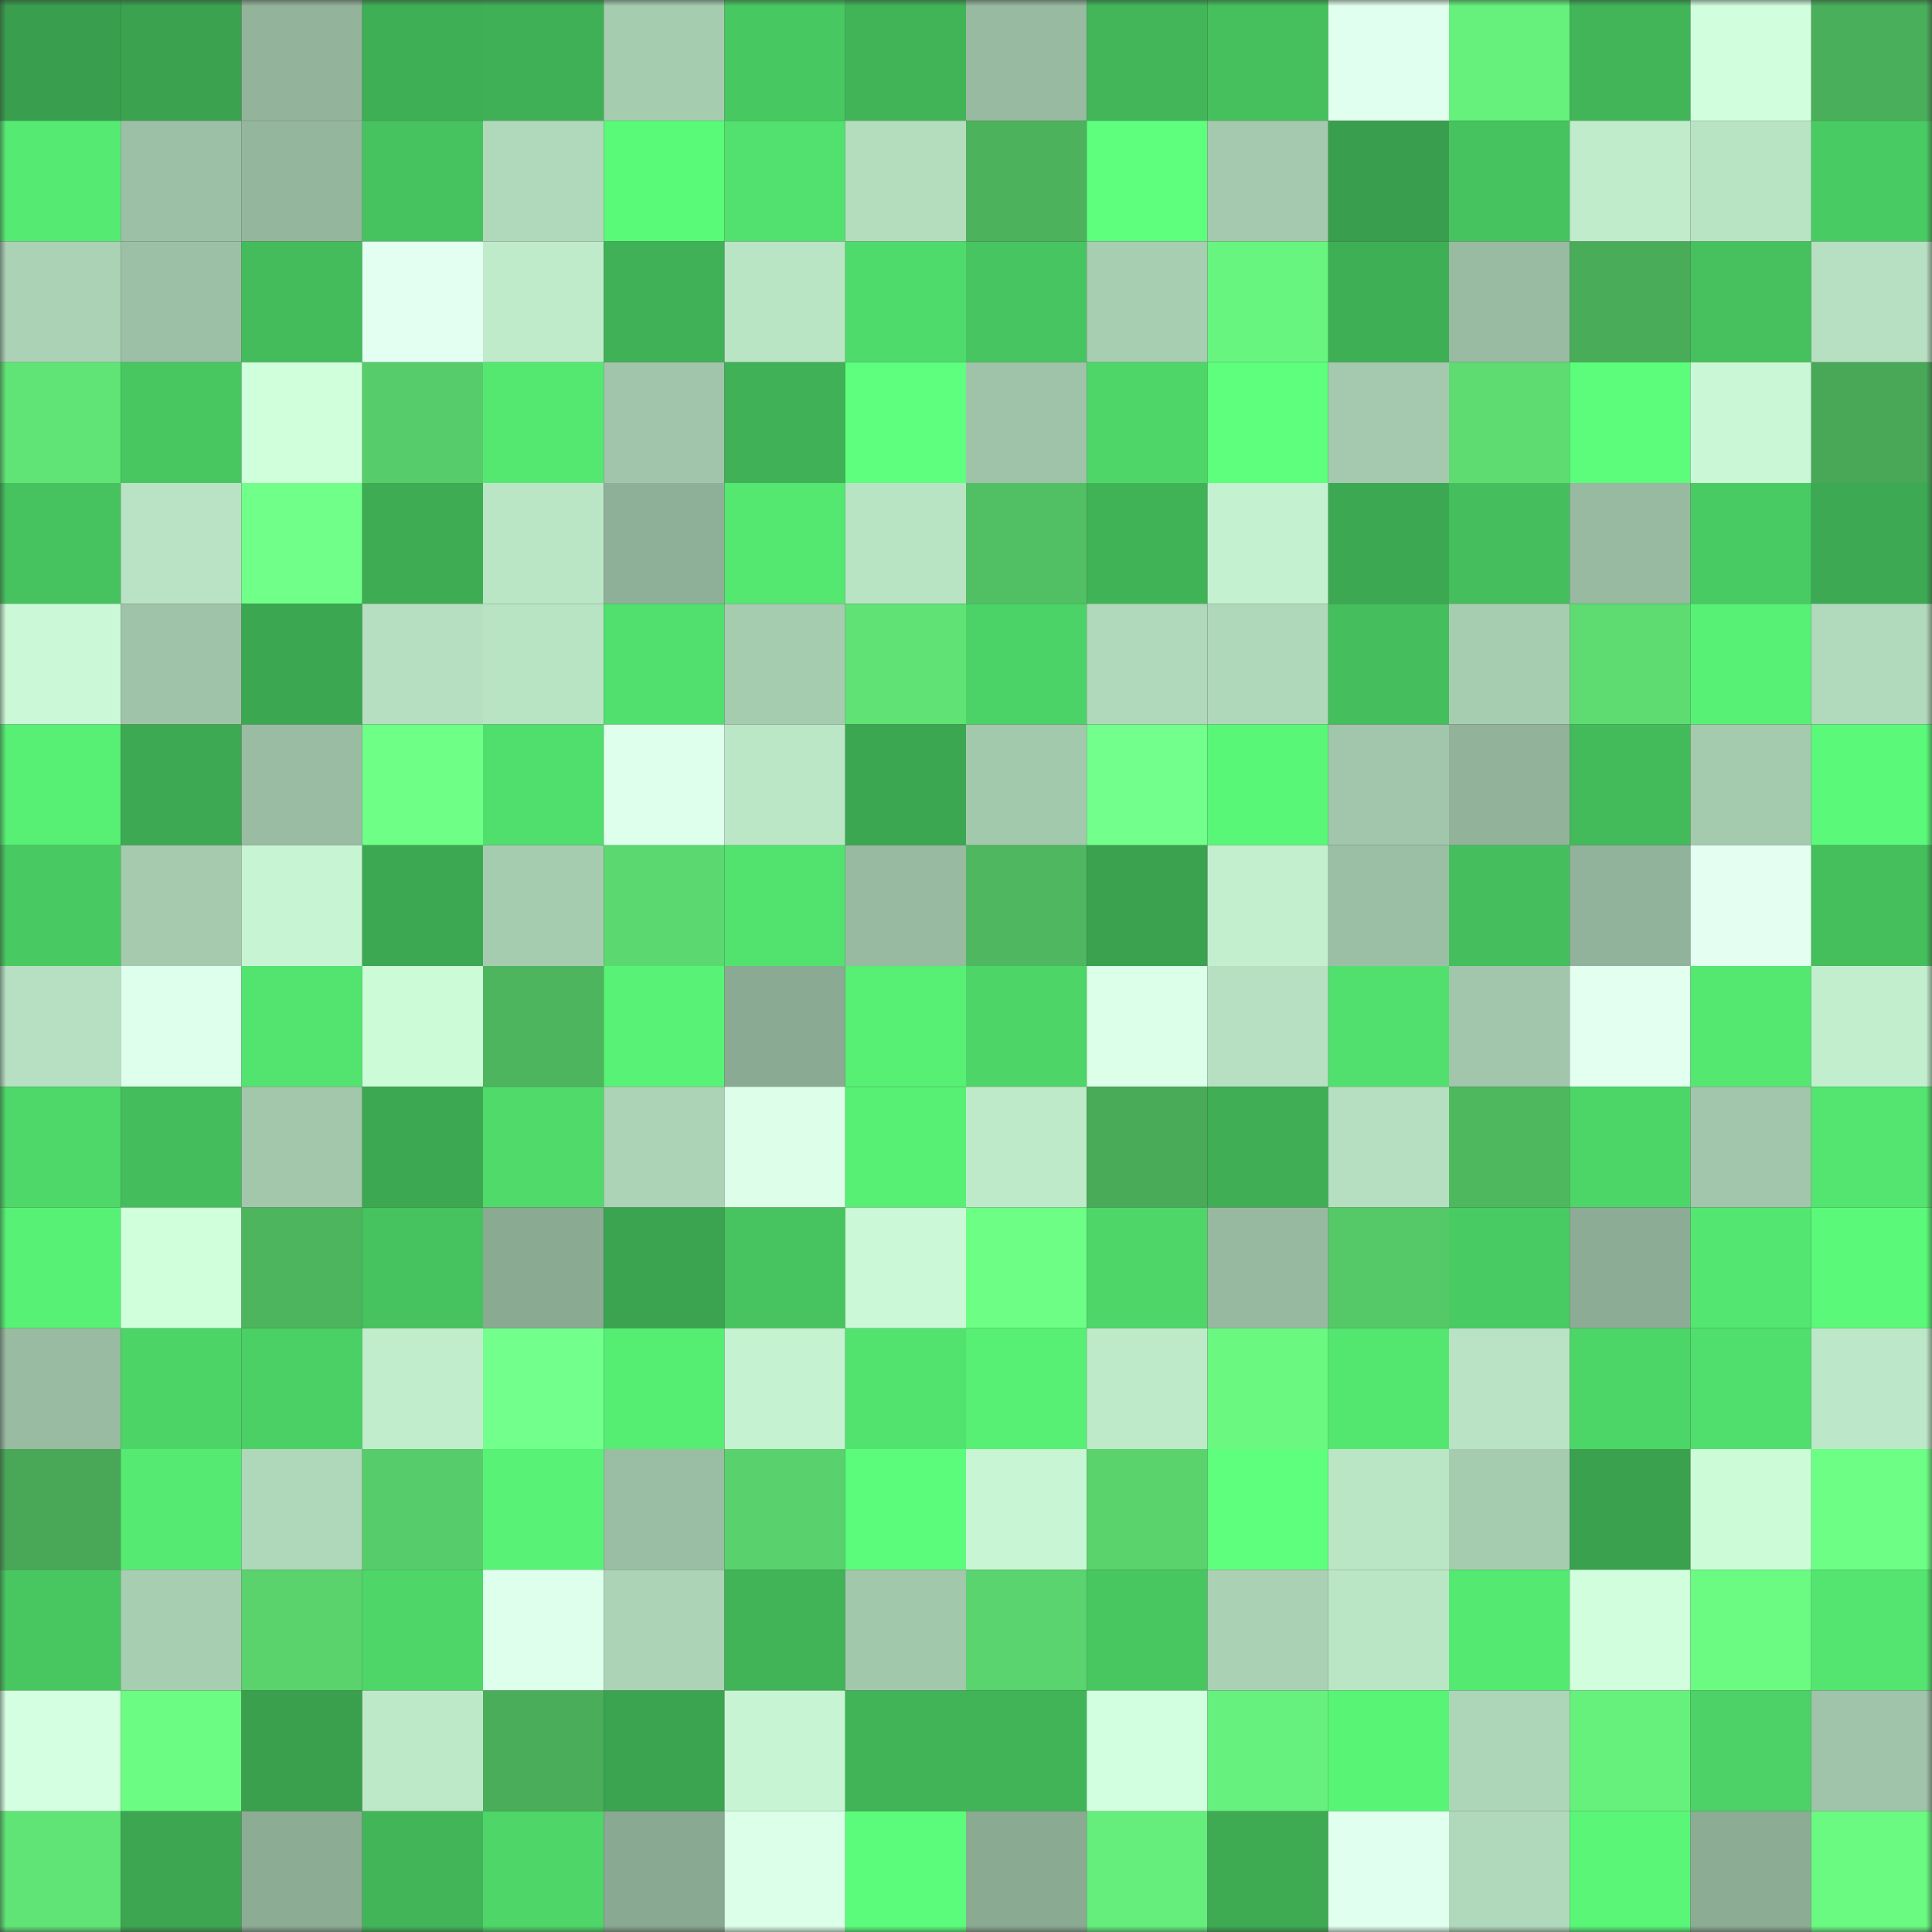 <svg viewBox="0 0 160 160" fill="none" role="img" xmlns="http://www.w3.org/2000/svg" width="240" height="240" name="lens%2Cbaricoop.lens"><rect x="0" y="0" width="160" height="160" fill="#333333" stroke="none"/><mask id="559356923" mask-type="alpha" maskUnits="userSpaceOnUse" x="0" y="0" width="160" height="160"><rect width="160" height="160" fill="#FFFFFF"></rect></mask><g mask="url(#559356923)"><rect x="0" y="0" width="10" height="10" fill="#399e4d"></rect><rect x="10" y="0" width="10" height="10" fill="#3ba24f"></rect><rect x="20" y="0" width="10" height="10" fill="#93b49b"></rect><rect x="30" y="0" width="10" height="10" fill="#3faf55"></rect><rect x="40" y="0" width="10" height="10" fill="#40b056"></rect><rect x="50" y="0" width="10" height="10" fill="#a6ccb0"></rect><rect x="60" y="0" width="10" height="10" fill="#48c861"></rect><rect x="70" y="0" width="10" height="10" fill="#41b457"></rect><rect x="80" y="0" width="10" height="10" fill="#97baa0"></rect><rect x="90" y="0" width="10" height="10" fill="#42b659"></rect><rect x="100" y="0" width="10" height="10" fill="#46c05d"></rect><rect x="110" y="0" width="10" height="10" fill="#e0ffee"></rect><rect x="120" y="0" width="10" height="10" fill="#66f07c"></rect><rect x="130" y="0" width="10" height="10" fill="#41b558"></rect><rect x="140" y="0" width="10" height="10" fill="#d1ffde"></rect><rect x="150" y="0" width="10" height="10" fill="#4aaf5b"></rect><rect x="0" y="10" width="10" height="10" fill="#55eb72"></rect><rect x="10" y="10" width="10" height="10" fill="#9cc0a5"></rect><rect x="20" y="10" width="10" height="10" fill="#94b69d"></rect><rect x="30" y="10" width="10" height="10" fill="#46c35f"></rect><rect x="40" y="10" width="10" height="10" fill="#b0d8bb"></rect><rect x="50" y="10" width="10" height="10" fill="#5afa79"></rect><rect x="60" y="10" width="10" height="10" fill="#52e16e"></rect><rect x="70" y="10" width="10" height="10" fill="#b4ddbe"></rect><rect x="80" y="10" width="10" height="10" fill="#4cb25c"></rect><rect x="90" y="10" width="10" height="10" fill="#5dff7d"></rect><rect x="100" y="10" width="10" height="10" fill="#a4c9ae"></rect><rect x="110" y="10" width="10" height="10" fill="#399e4d"></rect><rect x="120" y="10" width="10" height="10" fill="#46c35f"></rect><rect x="130" y="10" width="10" height="10" fill="#c0eccb"></rect><rect x="140" y="10" width="10" height="10" fill="#b9e4c4"></rect><rect x="150" y="10" width="10" height="10" fill="#49cb63"></rect><rect x="0" y="20" width="10" height="10" fill="#abd2b5"></rect><rect x="10" y="20" width="10" height="10" fill="#9cc0a5"></rect><rect x="20" y="20" width="10" height="10" fill="#44bc5b"></rect><rect x="30" y="20" width="10" height="10" fill="#e3fff1"></rect><rect x="40" y="20" width="10" height="10" fill="#bfebcb"></rect><rect x="50" y="20" width="10" height="10" fill="#40b156"></rect><rect x="60" y="20" width="10" height="10" fill="#bae5c5"></rect><rect x="70" y="20" width="10" height="10" fill="#4fdb6b"></rect><rect x="80" y="20" width="10" height="10" fill="#47c560"></rect><rect x="90" y="20" width="10" height="10" fill="#a7ceb1"></rect><rect x="100" y="20" width="10" height="10" fill="#68f57f"></rect><rect x="110" y="20" width="10" height="10" fill="#3faf55"></rect><rect x="120" y="20" width="10" height="10" fill="#98bba1"></rect><rect x="130" y="20" width="10" height="10" fill="#49ac59"></rect><rect x="140" y="20" width="10" height="10" fill="#46c15e"></rect><rect x="150" y="20" width="10" height="10" fill="#b6e0c1"></rect><rect x="0" y="30" width="10" height="10" fill="#61e476"></rect><rect x="10" y="30" width="10" height="10" fill="#48c761"></rect><rect x="20" y="30" width="10" height="10" fill="#d0ffdc"></rect><rect x="30" y="30" width="10" height="10" fill="#57cc6a"></rect><rect x="40" y="30" width="10" height="10" fill="#54e871"></rect><rect x="50" y="30" width="10" height="10" fill="#a0c5aa"></rect><rect x="60" y="30" width="10" height="10" fill="#40b156"></rect><rect x="70" y="30" width="10" height="10" fill="#5eff7e"></rect><rect x="80" y="30" width="10" height="10" fill="#9fc3a8"></rect><rect x="90" y="30" width="10" height="10" fill="#4ed768"></rect><rect x="100" y="30" width="10" height="10" fill="#5dff7d"></rect><rect x="110" y="30" width="10" height="10" fill="#a4c9ae"></rect><rect x="120" y="30" width="10" height="10" fill="#5edc72"></rect><rect x="130" y="30" width="10" height="10" fill="#5cfd7b"></rect><rect x="140" y="30" width="10" height="10" fill="#caf8d6"></rect><rect x="150" y="30" width="10" height="10" fill="#48a857"></rect><rect x="0" y="40" width="10" height="10" fill="#46c25e"></rect><rect x="10" y="40" width="10" height="10" fill="#b9e3c4"></rect><rect x="20" y="40" width="10" height="10" fill="#70ff89"></rect><rect x="30" y="40" width="10" height="10" fill="#3eac53"></rect><rect x="40" y="40" width="10" height="10" fill="#bbe6c6"></rect><rect x="50" y="40" width="10" height="10" fill="#8fb098"></rect><rect x="60" y="40" width="10" height="10" fill="#54e871"></rect><rect x="70" y="40" width="10" height="10" fill="#b9e4c4"></rect><rect x="80" y="40" width="10" height="10" fill="#51bf63"></rect><rect x="90" y="40" width="10" height="10" fill="#41b357"></rect><rect x="100" y="40" width="10" height="10" fill="#c4f1d0"></rect><rect x="110" y="40" width="10" height="10" fill="#3da852"></rect><rect x="120" y="40" width="10" height="10" fill="#45be5d"></rect><rect x="130" y="40" width="10" height="10" fill="#98baa1"></rect><rect x="140" y="40" width="10" height="10" fill="#49cb63"></rect><rect x="150" y="40" width="10" height="10" fill="#3daa53"></rect><rect x="0" y="50" width="10" height="10" fill="#cbf9d7"></rect><rect x="10" y="50" width="10" height="10" fill="#9fc3a8"></rect><rect x="20" y="50" width="10" height="10" fill="#3ca751"></rect><rect x="30" y="50" width="10" height="10" fill="#b5dfc0"></rect><rect x="40" y="50" width="10" height="10" fill="#b9e4c4"></rect><rect x="50" y="50" width="10" height="10" fill="#51df6d"></rect><rect x="60" y="50" width="10" height="10" fill="#a6ccb0"></rect><rect x="70" y="50" width="10" height="10" fill="#60e275"></rect><rect x="80" y="50" width="10" height="10" fill="#4cd367"></rect><rect x="90" y="50" width="10" height="10" fill="#b0d8bb"></rect><rect x="100" y="50" width="10" height="10" fill="#afd8ba"></rect><rect x="110" y="50" width="10" height="10" fill="#45bf5d"></rect><rect x="120" y="50" width="10" height="10" fill="#a7cdb1"></rect><rect x="130" y="50" width="10" height="10" fill="#5edc72"></rect><rect x="140" y="50" width="10" height="10" fill="#57f175"></rect><rect x="150" y="50" width="10" height="10" fill="#b1d9bb"></rect><rect x="0" y="60" width="10" height="10" fill="#57ef74"></rect><rect x="10" y="60" width="10" height="10" fill="#3da952"></rect><rect x="20" y="60" width="10" height="10" fill="#99bca2"></rect><rect x="30" y="60" width="10" height="10" fill="#6eff86"></rect><rect x="40" y="60" width="10" height="10" fill="#50de6c"></rect><rect x="50" y="60" width="10" height="10" fill="#dfffed"></rect><rect x="60" y="60" width="10" height="10" fill="#bbe7c7"></rect><rect x="70" y="60" width="10" height="10" fill="#3ca751"></rect><rect x="80" y="60" width="10" height="10" fill="#a3c9ad"></rect><rect x="90" y="60" width="10" height="10" fill="#72ff8b"></rect><rect x="100" y="60" width="10" height="10" fill="#59f778"></rect><rect x="110" y="60" width="10" height="10" fill="#a1c6ab"></rect><rect x="120" y="60" width="10" height="10" fill="#92b39a"></rect><rect x="130" y="60" width="10" height="10" fill="#44bb5b"></rect><rect x="140" y="60" width="10" height="10" fill="#a5cbaf"></rect><rect x="150" y="60" width="10" height="10" fill="#5af979"></rect><rect x="0" y="70" width="10" height="10" fill="#49c962"></rect><rect x="10" y="70" width="10" height="10" fill="#a5caae"></rect><rect x="20" y="70" width="10" height="10" fill="#c7f5d3"></rect><rect x="30" y="70" width="10" height="10" fill="#3da852"></rect><rect x="40" y="70" width="10" height="10" fill="#a6ccb0"></rect><rect x="50" y="70" width="10" height="10" fill="#5cd870"></rect><rect x="60" y="70" width="10" height="10" fill="#52e36e"></rect><rect x="70" y="70" width="10" height="10" fill="#97baa0"></rect><rect x="80" y="70" width="10" height="10" fill="#4eb75f"></rect><rect x="90" y="70" width="10" height="10" fill="#3ba24f"></rect><rect x="100" y="70" width="10" height="10" fill="#c3efce"></rect><rect x="110" y="70" width="10" height="10" fill="#9bbfa5"></rect><rect x="120" y="70" width="10" height="10" fill="#45be5d"></rect><rect x="130" y="70" width="10" height="10" fill="#92b39b"></rect><rect x="140" y="70" width="10" height="10" fill="#e4fff1"></rect><rect x="150" y="70" width="10" height="10" fill="#45be5c"></rect><rect x="0" y="80" width="10" height="10" fill="#b6e0c1"></rect><rect x="10" y="80" width="10" height="10" fill="#deffeb"></rect><rect x="20" y="80" width="10" height="10" fill="#52e46f"></rect><rect x="30" y="80" width="10" height="10" fill="#ccfbd8"></rect><rect x="40" y="80" width="10" height="10" fill="#4db55e"></rect><rect x="50" y="80" width="10" height="10" fill="#58f376"></rect><rect x="60" y="80" width="10" height="10" fill="#8aaa93"></rect><rect x="70" y="80" width="10" height="10" fill="#57ef74"></rect><rect x="80" y="80" width="10" height="10" fill="#4dd567"></rect><rect x="90" y="80" width="10" height="10" fill="#dbffe8"></rect><rect x="100" y="80" width="10" height="10" fill="#b6e0c1"></rect><rect x="110" y="80" width="10" height="10" fill="#51e06d"></rect><rect x="120" y="80" width="10" height="10" fill="#a1c6ab"></rect><rect x="130" y="80" width="10" height="10" fill="#e2fff0"></rect><rect x="140" y="80" width="10" height="10" fill="#54e871"></rect><rect x="150" y="80" width="10" height="10" fill="#c2eece"></rect><rect x="0" y="90" width="10" height="10" fill="#4ed869"></rect><rect x="10" y="90" width="10" height="10" fill="#44bd5c"></rect><rect x="20" y="90" width="10" height="10" fill="#a2c7ab"></rect><rect x="30" y="90" width="10" height="10" fill="#3da852"></rect><rect x="40" y="90" width="10" height="10" fill="#4fda6a"></rect><rect x="50" y="90" width="10" height="10" fill="#acd3b6"></rect><rect x="60" y="90" width="10" height="10" fill="#ddffea"></rect><rect x="70" y="90" width="10" height="10" fill="#57ef74"></rect><rect x="80" y="90" width="10" height="10" fill="#beeaca"></rect><rect x="90" y="90" width="10" height="10" fill="#49aa58"></rect><rect x="100" y="90" width="10" height="10" fill="#3fae55"></rect><rect x="110" y="90" width="10" height="10" fill="#b5dfc0"></rect><rect x="120" y="90" width="10" height="10" fill="#4eb85f"></rect><rect x="130" y="90" width="10" height="10" fill="#4dd668"></rect><rect x="140" y="90" width="10" height="10" fill="#a1c6ab"></rect><rect x="150" y="90" width="10" height="10" fill="#53e56f"></rect><rect x="0" y="100" width="10" height="10" fill="#57f175"></rect><rect x="10" y="100" width="10" height="10" fill="#d0ffdc"></rect><rect x="20" y="100" width="10" height="10" fill="#4db55e"></rect><rect x="30" y="100" width="10" height="10" fill="#46c35f"></rect><rect x="40" y="100" width="10" height="10" fill="#8aaa92"></rect><rect x="50" y="100" width="10" height="10" fill="#3ba450"></rect><rect x="60" y="100" width="10" height="10" fill="#47c45f"></rect><rect x="70" y="100" width="10" height="10" fill="#cbf9d7"></rect><rect x="80" y="100" width="10" height="10" fill="#6dff85"></rect><rect x="90" y="100" width="10" height="10" fill="#4ed768"></rect><rect x="100" y="100" width="10" height="10" fill="#96b99f"></rect><rect x="110" y="100" width="10" height="10" fill="#55c868"></rect><rect x="120" y="100" width="10" height="10" fill="#49cb63"></rect><rect x="130" y="100" width="10" height="10" fill="#8cac95"></rect><rect x="140" y="100" width="10" height="10" fill="#53e670"></rect><rect x="150" y="100" width="10" height="10" fill="#5af979"></rect><rect x="0" y="110" width="10" height="10" fill="#98bba1"></rect><rect x="10" y="110" width="10" height="10" fill="#4dd467"></rect><rect x="20" y="110" width="10" height="10" fill="#4bd065"></rect><rect x="30" y="110" width="10" height="10" fill="#c1edcc"></rect><rect x="40" y="110" width="10" height="10" fill="#72ff8b"></rect><rect x="50" y="110" width="10" height="10" fill="#56ed73"></rect><rect x="60" y="110" width="10" height="10" fill="#c5f2d1"></rect><rect x="70" y="110" width="10" height="10" fill="#52e26e"></rect><rect x="80" y="110" width="10" height="10" fill="#57ef74"></rect><rect x="90" y="110" width="10" height="10" fill="#beeaca"></rect><rect x="100" y="110" width="10" height="10" fill="#6af881"></rect><rect x="110" y="110" width="10" height="10" fill="#54e770"></rect><rect x="120" y="110" width="10" height="10" fill="#b9e3c4"></rect><rect x="130" y="110" width="10" height="10" fill="#4dd668"></rect><rect x="140" y="110" width="10" height="10" fill="#50de6c"></rect><rect x="150" y="110" width="10" height="10" fill="#bce7c8"></rect><rect x="0" y="120" width="10" height="10" fill="#48a857"></rect><rect x="10" y="120" width="10" height="10" fill="#55eb72"></rect><rect x="20" y="120" width="10" height="10" fill="#afd7b9"></rect><rect x="30" y="120" width="10" height="10" fill="#57cc6a"></rect><rect x="40" y="120" width="10" height="10" fill="#58f376"></rect><rect x="50" y="120" width="10" height="10" fill="#9abea4"></rect><rect x="60" y="120" width="10" height="10" fill="#59d26d"></rect><rect x="70" y="120" width="10" height="10" fill="#5bfc7b"></rect><rect x="80" y="120" width="10" height="10" fill="#c8f6d4"></rect><rect x="90" y="120" width="10" height="10" fill="#5ad36d"></rect><rect x="100" y="120" width="10" height="10" fill="#5dff7d"></rect><rect x="110" y="120" width="10" height="10" fill="#bbe6c6"></rect><rect x="120" y="120" width="10" height="10" fill="#a6ccb0"></rect><rect x="130" y="120" width="10" height="10" fill="#3aa14e"></rect><rect x="140" y="120" width="10" height="10" fill="#ccfbd8"></rect><rect x="150" y="120" width="10" height="10" fill="#6dff85"></rect><rect x="0" y="130" width="10" height="10" fill="#48c761"></rect><rect x="10" y="130" width="10" height="10" fill="#a7ceb1"></rect><rect x="20" y="130" width="10" height="10" fill="#5ad36d"></rect><rect x="30" y="130" width="10" height="10" fill="#4ed668"></rect><rect x="40" y="130" width="10" height="10" fill="#deffec"></rect><rect x="50" y="130" width="10" height="10" fill="#acd3b6"></rect><rect x="60" y="130" width="10" height="10" fill="#41b458"></rect><rect x="70" y="130" width="10" height="10" fill="#a2c8ac"></rect><rect x="80" y="130" width="10" height="10" fill="#5ad46e"></rect><rect x="90" y="130" width="10" height="10" fill="#48c761"></rect><rect x="100" y="130" width="10" height="10" fill="#aad1b4"></rect><rect x="110" y="130" width="10" height="10" fill="#bbe6c6"></rect><rect x="120" y="130" width="10" height="10" fill="#54e971"></rect><rect x="130" y="130" width="10" height="10" fill="#d1ffde"></rect><rect x="140" y="130" width="10" height="10" fill="#6bfb82"></rect><rect x="150" y="130" width="10" height="10" fill="#53e56f"></rect><rect x="0" y="140" width="10" height="10" fill="#d4ffe0"></rect><rect x="10" y="140" width="10" height="10" fill="#6bfc83"></rect><rect x="20" y="140" width="10" height="10" fill="#3aa04e"></rect><rect x="30" y="140" width="10" height="10" fill="#bee9c9"></rect><rect x="40" y="140" width="10" height="10" fill="#4aad5a"></rect><rect x="50" y="140" width="10" height="10" fill="#3ba450"></rect><rect x="60" y="140" width="10" height="10" fill="#c7f5d3"></rect><rect x="70" y="140" width="10" height="10" fill="#41b457"></rect><rect x="80" y="140" width="10" height="10" fill="#41b457"></rect><rect x="90" y="140" width="10" height="10" fill="#d2ffdf"></rect><rect x="100" y="140" width="10" height="10" fill="#66f07d"></rect><rect x="110" y="140" width="10" height="10" fill="#58f476"></rect><rect x="120" y="140" width="10" height="10" fill="#add5b8"></rect><rect x="130" y="140" width="10" height="10" fill="#66f07c"></rect><rect x="140" y="140" width="10" height="10" fill="#4cd266"></rect><rect x="150" y="140" width="10" height="10" fill="#9fc4a9"></rect><rect x="0" y="150" width="10" height="10" fill="#61e476"></rect><rect x="10" y="150" width="10" height="10" fill="#3ca651"></rect><rect x="20" y="150" width="10" height="10" fill="#8cac94"></rect><rect x="30" y="150" width="10" height="10" fill="#42b558"></rect><rect x="40" y="150" width="10" height="10" fill="#4ed668"></rect><rect x="50" y="150" width="10" height="10" fill="#89a992"></rect><rect x="60" y="150" width="10" height="10" fill="#dbffe9"></rect><rect x="70" y="150" width="10" height="10" fill="#5bfc7b"></rect><rect x="80" y="150" width="10" height="10" fill="#8aaa92"></rect><rect x="90" y="150" width="10" height="10" fill="#65ee7c"></rect><rect x="100" y="150" width="10" height="10" fill="#3eab53"></rect><rect x="110" y="150" width="10" height="10" fill="#e0ffee"></rect><rect x="120" y="150" width="10" height="10" fill="#b0d9bb"></rect><rect x="130" y="150" width="10" height="10" fill="#59f678"></rect><rect x="140" y="150" width="10" height="10" fill="#8cac94"></rect><rect x="150" y="150" width="10" height="10" fill="#6af981"></rect></g></svg>